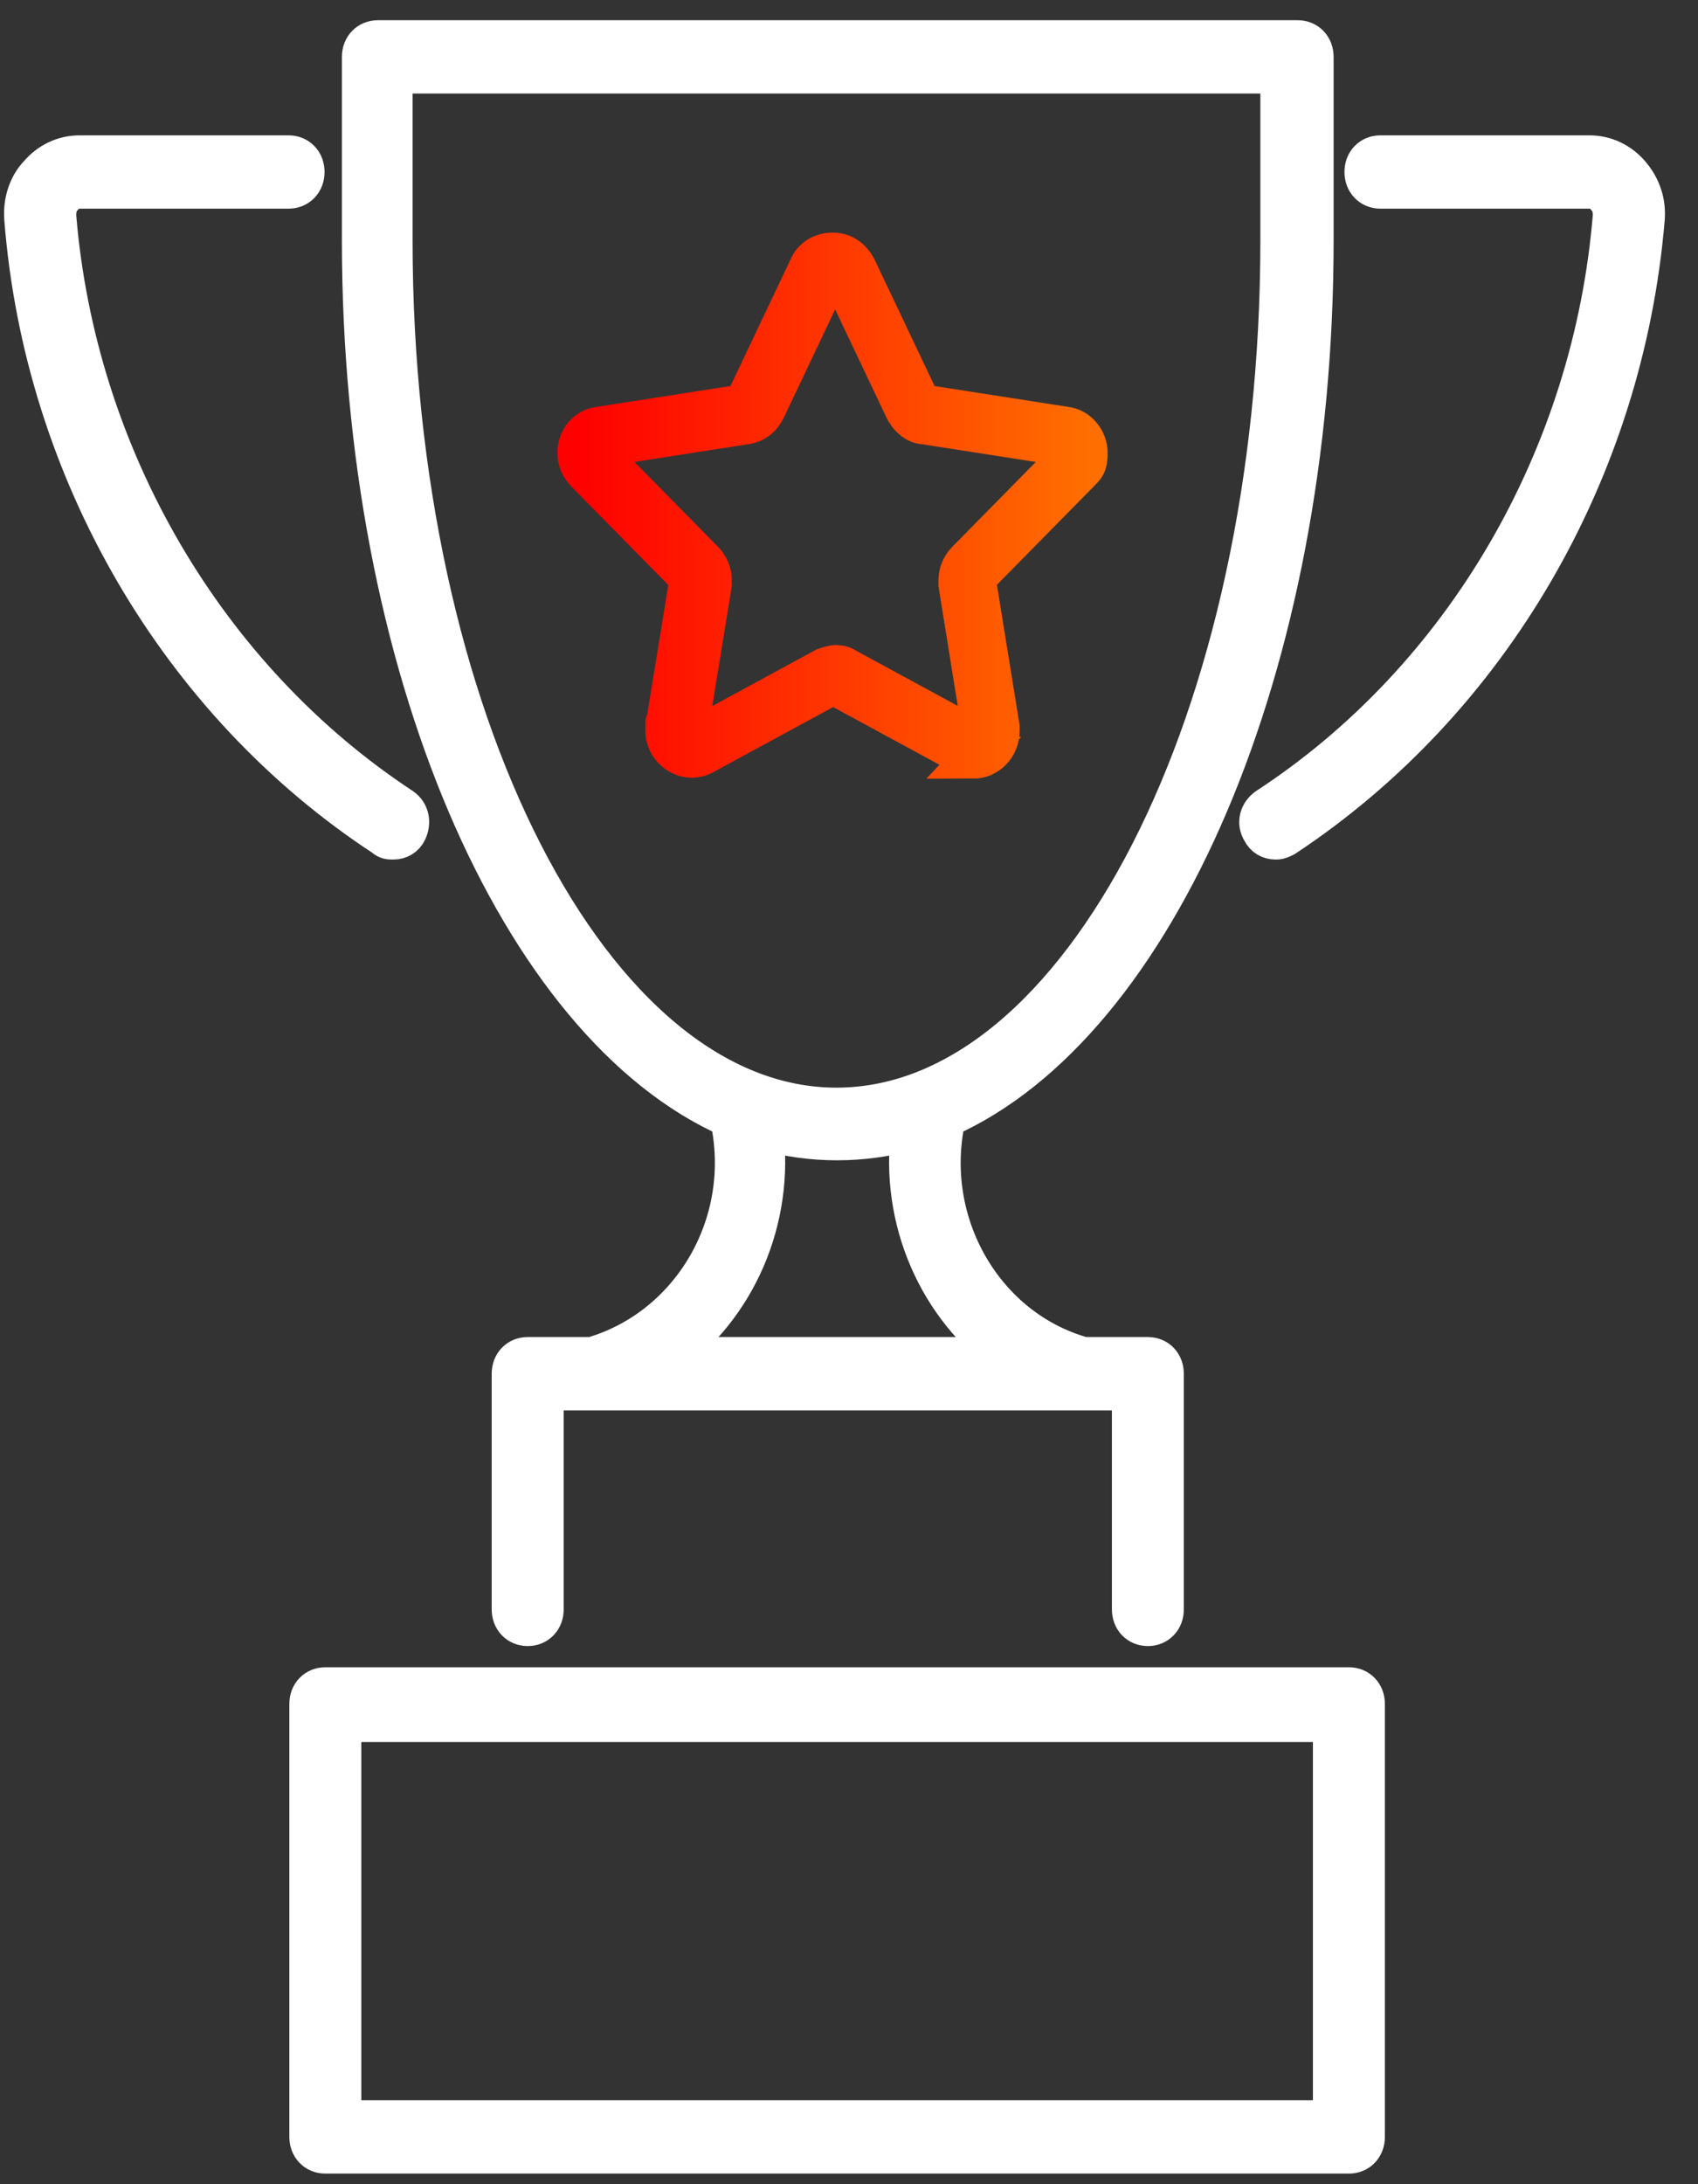 <svg width="42" height="54" viewBox="0 0 42 54" fill="none" xmlns="http://www.w3.org/2000/svg">
<rect x="0" y="0" width="42" height="54" fill="#333333" stroke="none"/>
<path d="M28.392 40.196C28.165 40.196 28.003 40.026 28.003 39.789V34.369H26.767H14.678H13.443V39.789C13.443 40.026 13.28 40.196 13.053 40.196C12.825 40.196 12.662 40.026 12.662 39.789V33.962C12.662 33.725 12.825 33.556 13.053 33.556H14.645C17.115 32.844 18.642 30.236 18.058 27.627C12.857 25.324 8.957 16.482 8.957 5.946V1.407C8.957 1.169 9.12 1 9.348 1H32.097C32.325 1 32.487 1.169 32.487 1.407V5.946C32.487 16.482 28.587 25.324 23.387 27.627C22.802 30.236 24.33 32.878 26.8 33.556H28.392C28.62 33.556 28.782 33.725 28.782 33.962V39.789C28.782 40.026 28.62 40.196 28.392 40.196ZM16.465 33.556H24.948C23.225 32.336 22.25 30.168 22.543 27.932C21.34 28.271 20.073 28.271 18.87 27.932C19.163 30.168 18.188 32.336 16.465 33.556ZM9.705 1.813V5.946C9.705 17.769 14.645 27.39 20.69 27.39C26.735 27.39 31.675 17.769 31.675 5.946V1.813H9.705ZM9.705 20.75C9.64 20.75 9.575 20.75 9.51 20.683C4.44 17.363 1.093 11.637 0.605 5.404C0.573 4.997 0.703 4.591 0.963 4.32C1.223 4.015 1.58 3.846 1.97 3.846H7.138C7.365 3.846 7.528 4.015 7.528 4.252C7.528 4.489 7.365 4.659 7.138 4.659H1.97C1.808 4.659 1.645 4.726 1.548 4.862C1.417 4.997 1.385 5.167 1.385 5.336C1.873 11.299 5.09 16.787 9.932 19.971C10.127 20.107 10.16 20.344 10.062 20.547C9.998 20.683 9.868 20.75 9.738 20.75H9.705ZM31.545 20.75C31.415 20.75 31.285 20.683 31.22 20.547C31.09 20.344 31.155 20.107 31.35 19.971C36.225 16.787 39.41 11.299 39.898 5.336C39.898 5.167 39.865 4.997 39.735 4.862C39.638 4.726 39.475 4.659 39.312 4.659H34.145C33.917 4.659 33.755 4.489 33.755 4.252C33.755 4.015 33.917 3.846 34.145 3.846H39.312C39.703 3.846 40.06 4.015 40.32 4.32C40.58 4.625 40.71 4.997 40.678 5.404C40.157 11.637 36.843 17.329 31.773 20.683C31.707 20.716 31.642 20.75 31.578 20.75H31.545Z" fill="white" stroke="white"/>
<path d="M24.102 18.718C24.005 18.718 23.907 18.718 23.81 18.65L20.69 16.956C20.657 16.956 20.593 16.956 20.527 16.956L17.407 18.65C16.985 18.887 16.465 18.548 16.465 18.074C16.465 17.6 16.465 18.006 16.465 17.972L17.05 14.382C17.05 14.314 17.05 14.246 16.985 14.212L14.482 11.671C14.352 11.536 14.287 11.366 14.287 11.197C14.287 10.858 14.515 10.587 14.84 10.553L18.317 10.011C18.383 10.011 18.415 9.977 18.448 9.91L20.008 6.624C20.105 6.386 20.332 6.251 20.593 6.251C20.852 6.251 21.047 6.386 21.177 6.624L22.738 9.91C22.738 9.977 22.802 10.011 22.867 10.011L26.345 10.553C26.67 10.587 26.898 10.892 26.898 11.197C26.898 11.502 26.832 11.536 26.703 11.671L24.2 14.212C24.168 14.212 24.135 14.28 24.135 14.348L24.72 17.972C24.72 18.006 24.72 18.04 24.72 18.074C24.72 18.447 24.427 18.752 24.07 18.752L24.102 18.718ZM20.625 16.448C20.723 16.448 20.82 16.448 20.918 16.516L24.038 18.21C24.135 18.277 24.297 18.21 24.297 18.074L23.712 14.449C23.712 14.415 23.712 14.382 23.712 14.348C23.712 14.178 23.777 14.009 23.907 13.873L26.41 11.332C26.442 11.299 26.475 11.231 26.475 11.197C26.475 11.129 26.41 11.028 26.345 11.028L22.867 10.486C22.672 10.486 22.477 10.316 22.38 10.113L20.82 6.827C20.788 6.725 20.69 6.725 20.657 6.725C20.625 6.725 20.56 6.725 20.495 6.827L18.935 10.113C18.837 10.316 18.675 10.452 18.448 10.486L14.97 11.028C14.873 11.028 14.84 11.129 14.84 11.197C14.84 11.265 14.84 11.265 14.905 11.332L17.407 13.873C17.538 14.009 17.602 14.178 17.602 14.348C17.602 14.517 17.602 14.415 17.602 14.449L17.017 18.04C17.017 18.21 17.148 18.277 17.277 18.21L20.398 16.516C20.495 16.482 20.593 16.448 20.69 16.448H20.625Z" fill="url(#paint0_linear_3820_208)"/>
<path d="M20.82 6.827L22.38 10.113C22.477 10.316 22.672 10.486 22.867 10.486L26.345 11.028C26.41 11.028 26.475 11.129 26.475 11.197C26.475 11.231 26.442 11.299 26.41 11.332L23.907 13.873C23.777 14.009 23.712 14.178 23.712 14.348C23.712 14.382 23.712 14.415 23.712 14.449L24.297 18.074C24.297 18.21 24.135 18.277 24.038 18.21L20.918 16.516C20.82 16.448 20.723 16.448 20.625 16.448H20.69C20.593 16.448 20.495 16.482 20.398 16.516L17.277 18.21C17.148 18.277 17.017 18.21 17.017 18.04L17.602 14.449C17.602 14.415 17.602 14.517 17.602 14.348C17.602 14.178 17.538 14.009 17.407 13.873L14.905 11.332C14.84 11.265 14.84 11.265 14.84 11.197C14.84 11.129 14.873 11.028 14.97 11.028L18.448 10.486C18.675 10.452 18.837 10.316 18.935 10.113L20.495 6.827C20.56 6.725 20.625 6.725 20.657 6.725C20.69 6.725 20.788 6.725 20.82 6.827ZM20.82 6.827L21.015 6.725M24.102 18.718C24.005 18.718 23.907 18.718 23.81 18.65L20.69 16.956C20.657 16.956 20.593 16.956 20.527 16.956L17.407 18.65C16.985 18.887 16.465 18.548 16.465 18.074C16.465 17.6 16.465 18.006 16.465 17.972L17.05 14.382C17.05 14.314 17.05 14.246 16.985 14.212L14.482 11.671C14.352 11.536 14.287 11.366 14.287 11.197C14.287 10.858 14.515 10.587 14.84 10.553L18.317 10.011C18.383 10.011 18.415 9.977 18.448 9.91L20.008 6.624C20.105 6.386 20.332 6.251 20.593 6.251C20.852 6.251 21.047 6.386 21.177 6.624L22.738 9.91C22.738 9.977 22.802 10.011 22.867 10.011L26.345 10.553C26.67 10.587 26.898 10.892 26.898 11.197C26.898 11.502 26.832 11.536 26.703 11.671L24.2 14.212C24.168 14.212 24.135 14.28 24.135 14.348L24.72 17.972C24.72 18.006 24.72 18.04 24.72 18.074C24.72 18.447 24.427 18.752 24.07 18.752L24.102 18.718Z" stroke="url(#paint1_linear_3820_208)"/>
<path d="M33.365 53.238H8.047C7.82 53.238 7.657 53.069 7.657 52.831V42.126C7.657 41.889 7.82 41.72 8.047 41.72H33.365C33.593 41.72 33.755 41.889 33.755 42.126V52.831C33.755 53.069 33.593 53.238 33.365 53.238ZM8.437 52.425H32.975V42.567H8.437V52.425Z" fill="white" stroke="white"/>
<defs>
<linearGradient id="paint0_linear_3820_208" x1="26.898" y1="12.501" x2="14.287" y2="12.501" gradientUnits="userSpaceOnUse">
<stop stop-color="#FF6E00"/>
<stop offset="1" stop-color="#FF0000"/>
</linearGradient>
<linearGradient id="paint1_linear_3820_208" x1="26.898" y1="12.501" x2="14.287" y2="12.501" gradientUnits="userSpaceOnUse">
<stop stop-color="#FF6E00"/>
<stop offset="1" stop-color="#FF0000"/>
</linearGradient>
</defs>
</svg>
